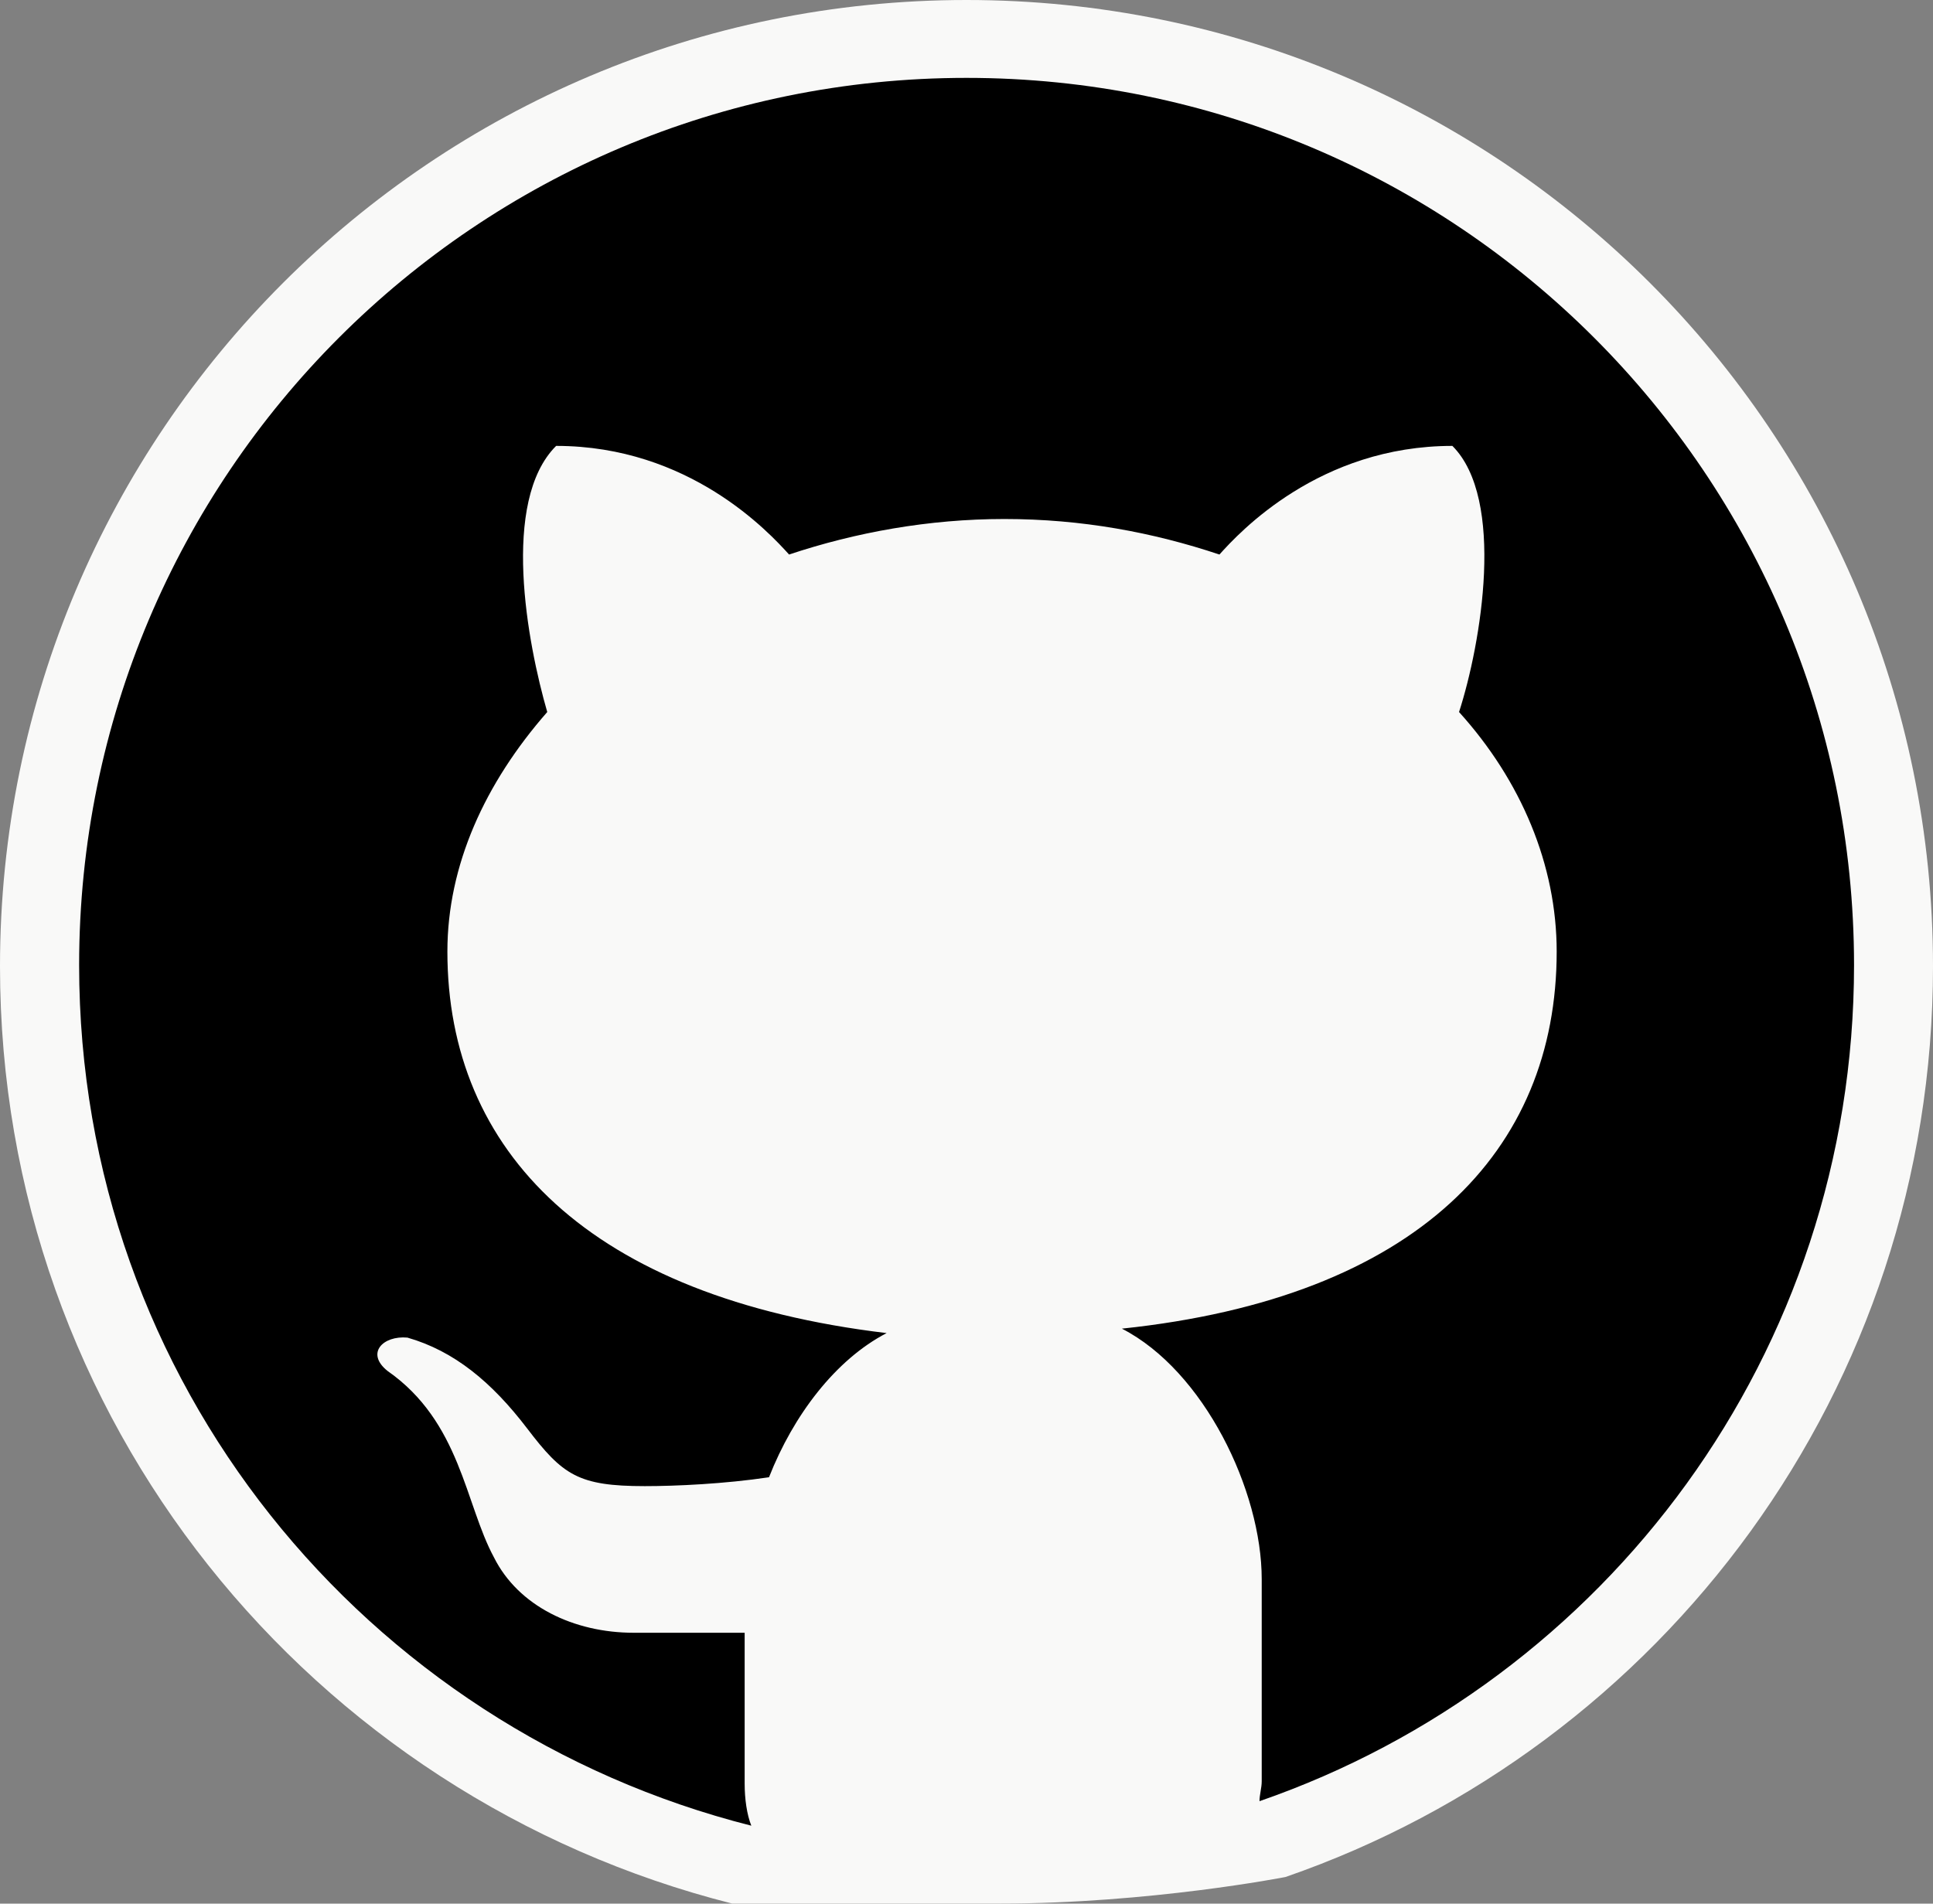 <svg xml:space="preserve" style="enable-background:new 0 0 2350 2314.8;" viewBox="0 0 2350 2314.8" y="0px" x="0px" xmlns:xlink="http://www.w3.org/1999/xlink" xmlns="http://www.w3.org/2000/svg" id="Layer_1" version="1.1">
<rect x="0" y="0" width="2350" height="2314.8" fill="#808080" stroke="none"/>
<style type="text/css">
	.st0{fill:#F9F9F8;}
</style>
<path d="M1215.2,2314.7c182.7,0,347.6-32.3,347.6-32.3C2021,2123.8,2350,1689.1,2350,1175C2350,525.8,1824.2,0,1175,0
	S0,525.8,0,1175c0,552.2,378.9,1010.5,890.1,1139.7" class="st0"></path>
<path d="M1175,94.7C578.9,94.7,96.2,577.5,96.2,1173.6c0,507,347.9,927.8,817.2,1046.4c-5.4-13.5-8.1-32.4-8.1-51.2v-183.4H770.5
	c-72.8,0-140.3-32.3-170-91.7C565.4,1828.8,560,1729,471.1,1667c-27-21.6-5.4-43.2,24.2-40.5c56.7,16.2,102.5,54,145.6,110.5
	c43.2,56.7,62.1,70.1,143,70.1c37.7,0,97-2.7,151-10.8c29.7-75.6,80.9-143,143-175.3c-361.4-43.2-534-221.2-534-463.9
	c0-105.2,45.8-205,121.4-291.3c-24.2-83.6-56.7-256.3,10.8-323.6c161.9,0,258.9,105.2,283.2,132.1c80.9-27,170-43.2,261.6-43.2
	c94.4,0,180.7,16.2,261.6,43.2c24.2-27,121.4-132.1,283.2-132.1c64.7,64.7,35.1,240,8.1,323.6c75.6,83.6,118.7,186.1,118.7,291.3
	c0,242.8-170,420.8-528.6,458.5c99.8,51.2,170,196.9,170,304.7v245.7c0,8.1-2.7,16.2-2.7,24.2c420.7-145.6,722.8-544.7,722.8-1016.8
	C2253.8,577.5,1771.1,94.7,1175,94.7z"></path>
</svg>
